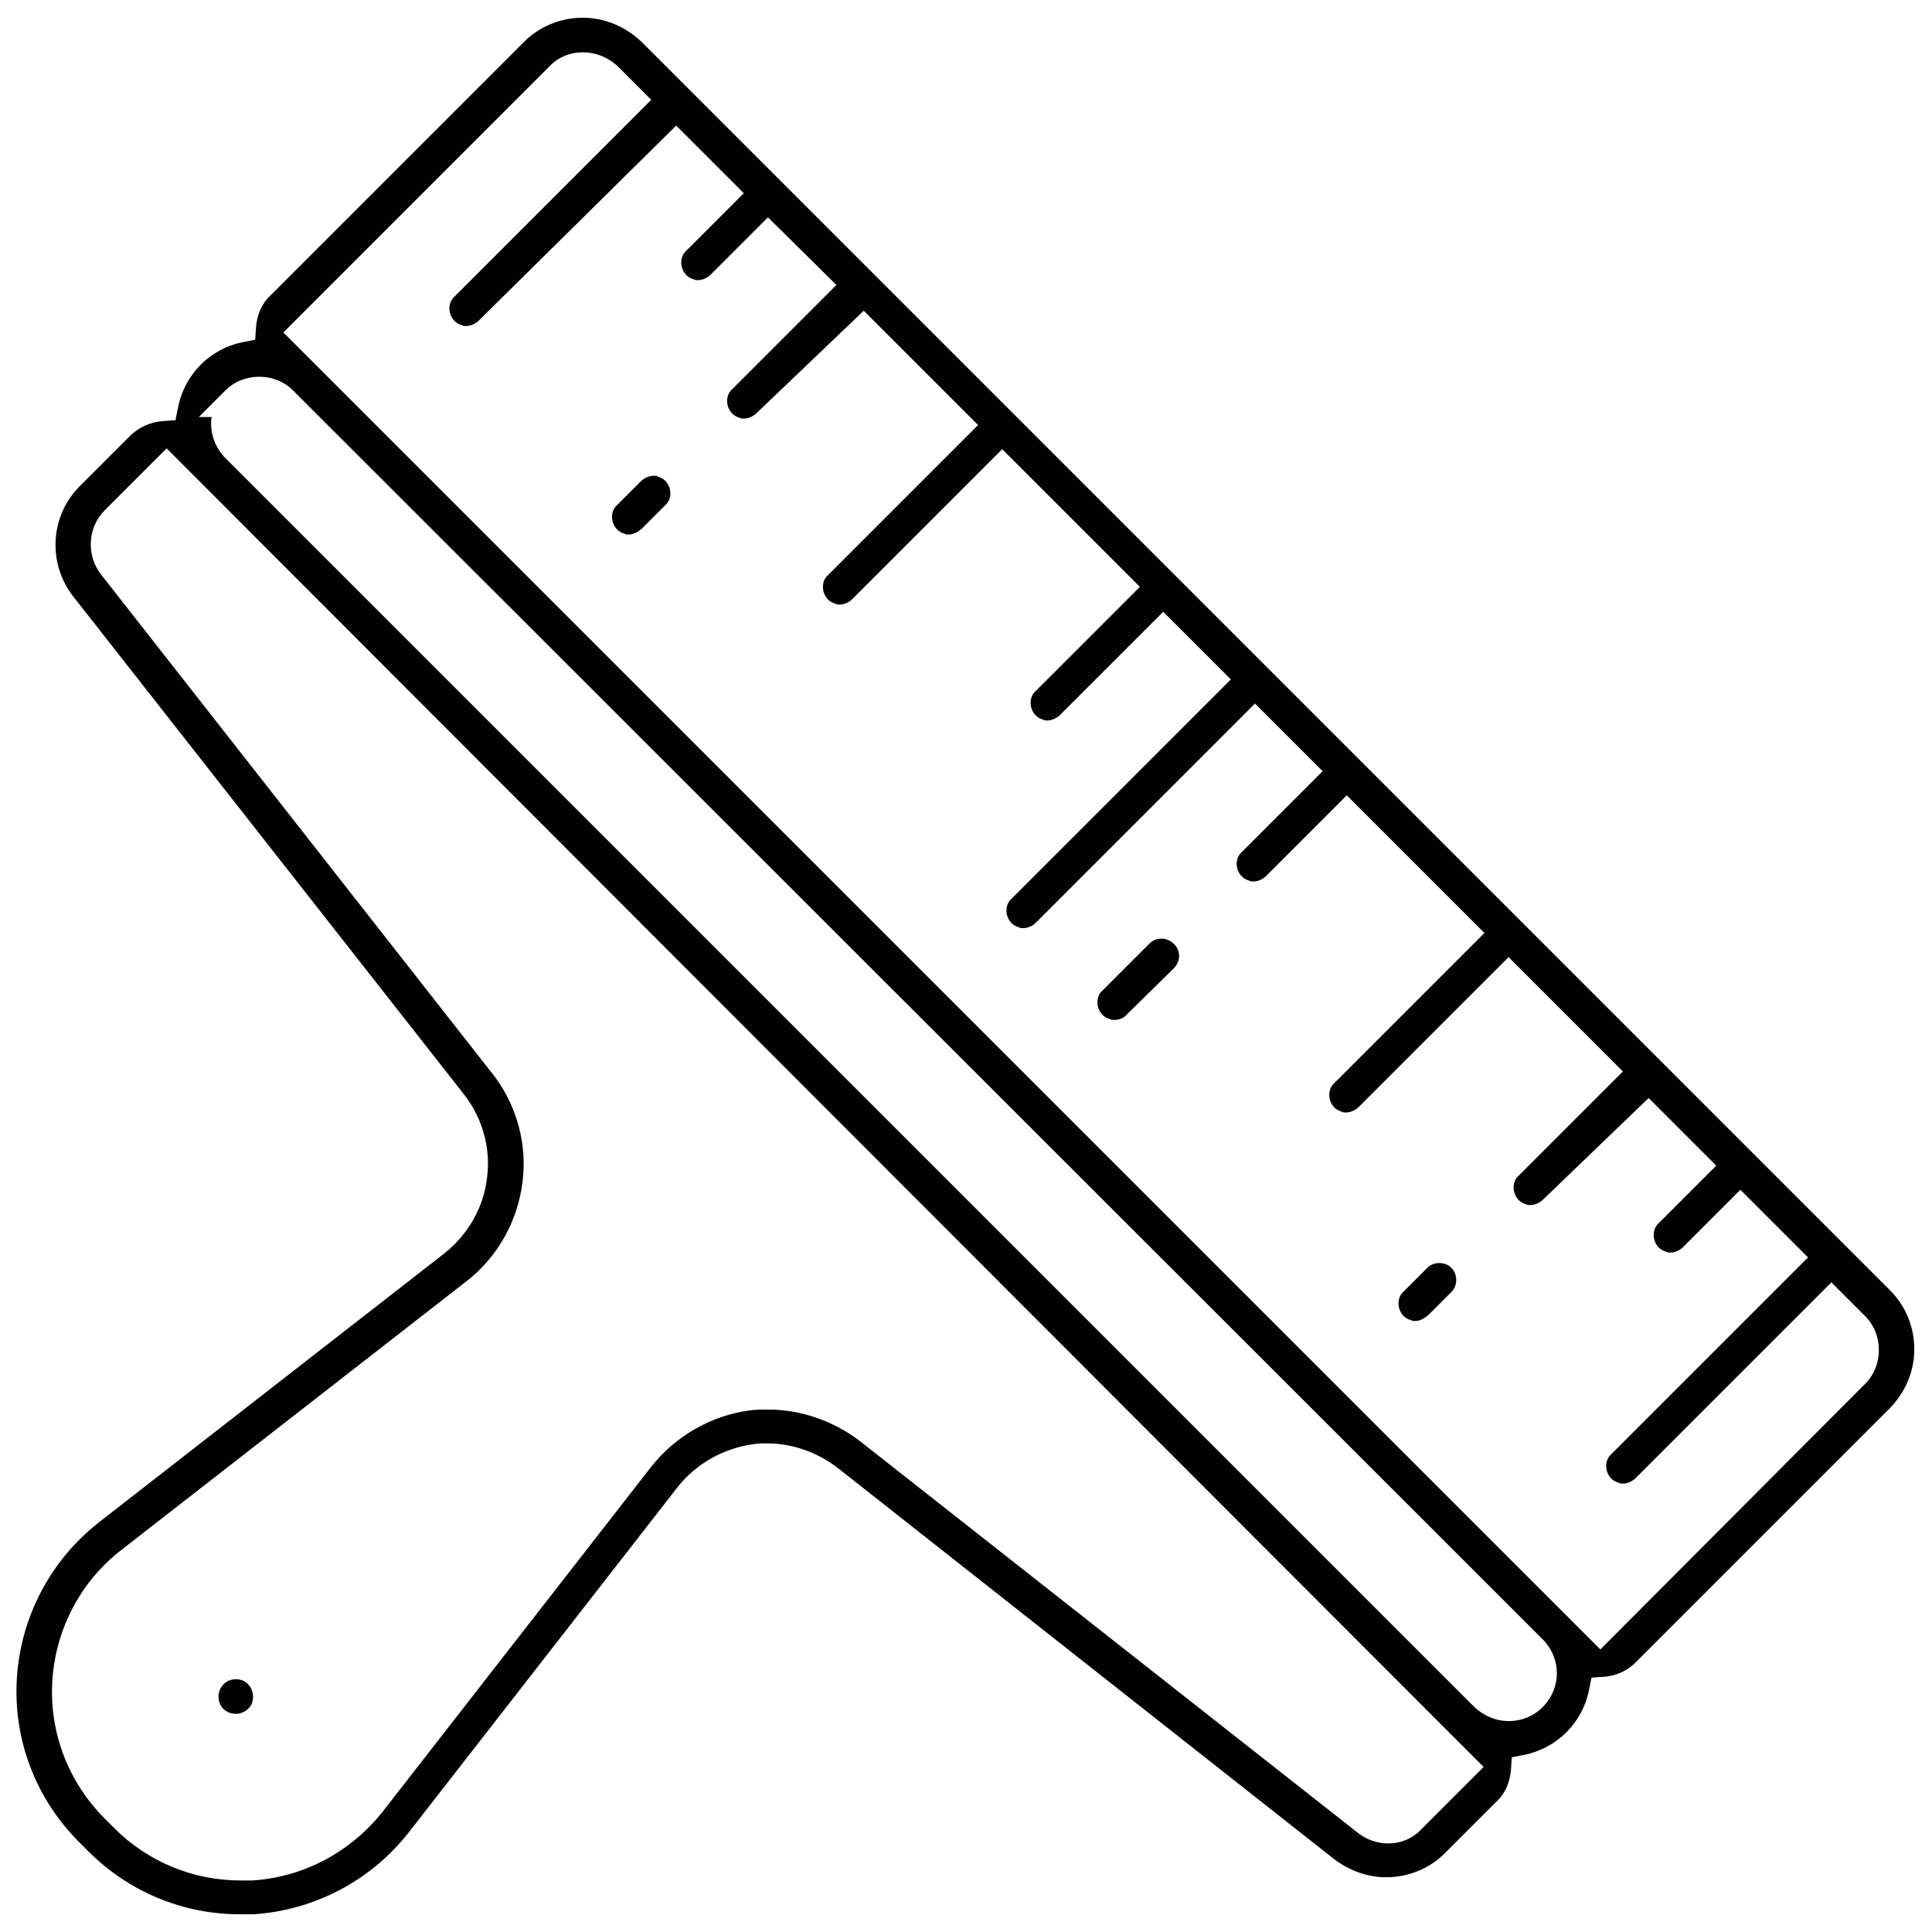 <?xml version="1.0" encoding="utf-8"?>
<!-- Generator: Adobe Illustrator 28.3.0, SVG Export Plug-In . SVG Version: 6.00 Build 0)  -->
<svg version="1.1" id="Ebene_1" xmlns="http://www.w3.org/2000/svg" xmlns:xlink="http://www.w3.org/1999/xlink" x="0px" y="0px"
	 viewBox="0 0 240 240" style="enable-background:new 0 0 240 240;" xml:space="preserve">
<style type="text/css">
	.st0{fill:#020203;}
	.st1{fill:none;}
</style>
<g>
	<path class="st0" d="M234.8,160.3c1.9,1.9,3,4.5,3,7.3s-1.1,5.3-3,7.3l-31.6,31.6c-1.1,1.1-2.5,1.7-4,1.8l-1.5,0.1l-0.3,1.5
		c-0.8,4.1-4,7.3-8.1,8.1l-1.5,0.3l-0.1,1.5c-0.1,1.5-0.7,3-1.8,4l-6.4,6.4c-1.9,1.9-4.5,3-7.3,3c-2.3,0-4.5-0.8-6.4-2.2L104,182.3
		c-2.5-1.9-5.6-3-8.7-3c-0.6,0-1.1,0-1.7,0.1c-3.7,0.5-7.1,2.4-9.4,5.3l-33.4,42.9c-4.7,6-11.7,9.7-19.3,10.2l-0.1,0
		c-0.5,0-1,0-1.6,0h0c-7.1,0-13.8-2.8-18.8-7.8l-1.2-1.2c-5.4-5.4-8.2-12.8-7.7-20.4c0.5-7.6,4.2-14.6,10.2-19.3l42.9-33.4
		c2.9-2.3,4.9-5.7,5.3-9.4c0.5-3.7-0.6-7.5-2.9-10.4L9.1,74.1C5.9,70,6.2,64.1,9.9,60.4l6.4-6.4c1.1-1,2.5-1.6,4-1.7l1.5-0.1
		l0.3-1.5c0.8-4.2,4-7.4,8.1-8.2l1.5-0.3l0.1-1.5c0.1-1.5,0.7-3,1.8-4L65.1,5.2c1.9-1.9,4.5-3,7.3-3c2.7,0,5.3,1.1,7.3,3
		L234.8,160.3z M61.5,133.8c2.8,3.8,4,8.5,3.4,13.1c-0.6,4.8-3.1,9.3-7,12.3l-42.9,33.4c-5,3.9-8.1,9.8-8.5,16.2
		c-0.4,6.4,2,12.6,6.5,17.1l1.2,1.2c4.2,4.2,9.8,6.5,15.7,6.5c0.5,0,0.9,0,1.4,0c6.4-0.4,12.2-3.5,16.2-8.5l33.4-42.9
		c3-3.8,7.5-6.4,12.3-7c0.7-0.1,1.5-0.1,2.2-0.1c4.1,0,8.1,1.4,11.4,3.9l61.9,48.7c1,0.8,2.4,1.3,3.7,1.3c1.6,0,3.1-0.6,4.2-1.8
		l7.7-7.7l-4.3-4.3l0,0L20.7,55.7l-7.7,7.7c-2.1,2.1-2.3,5.5-0.5,7.9L61.5,133.8z M26.3,51.7c-0.3,1.8,0.3,3.8,1.7,5.2l155.2,155.2
		c1.2,1.1,2.7,1.7,4.2,1.7c1.6,0,3.1-0.6,4.2-1.7c2.4-2.4,2.4-6.1,0-8.5L36.4,48.5c-1.1-1.1-2.6-1.7-4.2-1.7c-1.6,0-3.1,0.6-4.2,1.7
		l-3.3,3.3H26.3z M72.4,6.5c-1.6,0-3.1,0.6-4.2,1.8l-33,33l163.6,163.6l32.9-33c1.1-1.1,1.7-2.6,1.7-4.2c0-1.6-0.6-3.1-1.7-4.2
		l-4.2-4.2l-24.3,24.3c-0.4,0.4-1,0.7-1.6,0.7c-0.2,0-0.4,0-0.5-0.1c-0.8-0.2-1.3-0.8-1.5-1.5c-0.2-0.8,0-1.6,0.6-2.1l24.4-24.4
		l-8.4-8.4l-7.1,7.1c-0.4,0.4-1,0.7-1.6,0.7c-0.2,0-0.4,0-0.5-0.1c-0.8-0.2-1.3-0.8-1.5-1.5c-0.2-0.8,0-1.6,0.6-2.1l7.1-7.1
		l-8.4-8.4L191.7,149c-0.4,0.4-1,0.7-1.6,0.7c-0.2,0-0.4,0-0.5-0.1c-0.8-0.2-1.3-0.8-1.5-1.5c-0.2-0.8,0-1.6,0.6-2.1l12.9-12.9
		l-14.2-14.2l-18.6,18.6c-0.4,0.4-1,0.7-1.6,0.7c-0.2,0-0.4,0-0.5-0.1c-0.8-0.2-1.3-0.8-1.5-1.5c-0.2-0.8,0-1.6,0.6-2.1l18.6-18.6
		l-17.1-17.1l-10,10c-0.4,0.4-1,0.7-1.6,0.7c-0.2,0-0.4,0-0.5-0.1c-0.8-0.2-1.3-0.8-1.5-1.5c-0.2-0.8,0-1.6,0.6-2.1l10-10l-8.4-8.4
		l-27.2,27.2c-0.4,0.4-1,0.7-1.6,0.7c-0.2,0-0.4,0-0.5-0.1c-0.8-0.2-1.3-0.8-1.5-1.5c-0.2-0.8,0-1.6,0.6-2.1l27.2-27.2l-8.4-8.4
		l-12.8,12.8c-0.4,0.4-1,0.7-1.6,0.7c-0.2,0-0.4,0-0.5-0.1c-0.8-0.2-1.3-0.8-1.5-1.5c-0.2-0.8,0-1.6,0.6-2.1l12.9-12.9l-17.1-17.1
		l-18.6,18.6c-0.4,0.4-1,0.7-1.6,0.7c-0.2,0-0.4,0-0.5-0.1c-0.8-0.2-1.3-0.8-1.5-1.5c-0.2-0.8,0-1.6,0.6-2.1l18.6-18.6l-14.2-14.2
		L94,51.3c-0.4,0.4-1,0.7-1.6,0.7c-0.2,0-0.4,0-0.5-0.1c-0.8-0.2-1.3-0.8-1.5-1.5c-0.2-0.8,0-1.6,0.6-2.1l12.9-12.9L95.4,27
		l-7.1,7.1c-0.4,0.4-1,0.7-1.6,0.7c-0.2,0-0.4,0-0.5-0.1c-0.8-0.2-1.3-0.8-1.5-1.5c-0.2-0.8,0-1.6,0.6-2.1l7.1-7.1l-8.4-8.4
		L59.5,39.8c-0.4,0.4-1,0.7-1.6,0.7c-0.2,0-0.4,0-0.5-0.1c-0.8-0.2-1.3-0.8-1.5-1.5c-0.2-0.8,0-1.6,0.6-2.1l24.4-24.4l-4.2-4.2
		C75.5,7.1,74,6.5,72.4,6.5z"/>
	<path class="st0" d="M29.3,212.9c-0.9,0-1.7-0.5-2-1.3c-0.3-0.8-0.2-1.7,0.5-2.4c0.4-0.4,0.9-0.6,1.5-0.6c0.6,0,1.1,0.2,1.5,0.6
		c0.6,0.6,0.8,1.5,0.5,2.4C31,212.3,30.2,212.9,29.3,212.9z"/>
	<path class="st0" d="M78.1,66.4c-0.2,0-0.4,0-0.5-0.1c-0.8-0.2-1.3-0.8-1.5-1.5c-0.2-0.8,0-1.6,0.6-2.1l2.9-2.9
		c0.4-0.4,1-0.7,1.6-0.7c0.2,0,0.4,0,0.5,0.1c0.8,0.2,1.3,0.8,1.5,1.5c0.2,0.8,0,1.6-0.6,2.1l-2.9,2.9
		C79.2,66.1,78.7,66.4,78.1,66.4L78.1,66.4z"/>
	<path class="st0" d="M138.4,126.7c-0.2,0-0.4,0-0.5-0.1c-0.8-0.2-1.3-0.8-1.5-1.5c-0.2-0.8,0-1.6,0.6-2.1l5.8-5.8
		c0.4-0.4,0.9-0.6,1.5-0.6c0.2,0,0.4,0,0.6,0.1c0.7,0.2,1.3,0.8,1.5,1.5c0.2,0.7,0,1.5-0.6,2.1L140,126
		C139.6,126.5,139,126.7,138.4,126.7C138.4,126.7,138.4,126.7,138.4,126.7z"/>
	<path class="st0" d="M175.8,164.1c-0.2,0-0.4,0-0.5-0.1c-0.8-0.2-1.3-0.8-1.5-1.5c-0.2-0.8,0-1.6,0.6-2.1l2.9-2.9
		c0.4-0.4,0.9-0.6,1.5-0.6c0.6,0,1.1,0.2,1.5,0.6c0.8,0.8,0.8,2.2,0,3l-2.8,2.8C176.9,163.8,176.4,164.1,175.8,164.1L175.8,164.1z"
		/>
</g>
<rect class="st1" width="240" height="240"/>
</svg>

